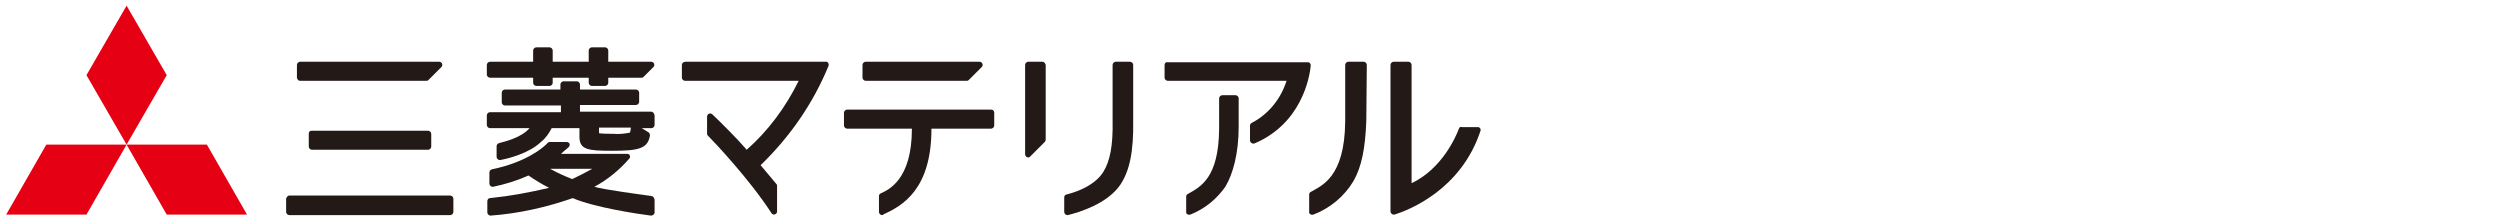 <?xml version="1.0" encoding="utf-8"?>
<!-- Generator: Adobe Illustrator 21.0.2, SVG Export Plug-In . SVG Version: 6.00 Build 0)  -->
<svg version="1.1" id="Layer_1" xmlns="http://www.w3.org/2000/svg" xmlns:xlink="http://www.w3.org/1999/xlink" x="0px" y="0px"
	 viewBox="0 0 485.8 43.3" style="enable-background:new 0 0 485.8 43.3;" xml:space="preserve">
<style type="text/css">
	.st0{fill:#E60013;}
	.st1{fill:#231916;fill-opacity:0;}
	.st2{fill:#231916;}
</style>
<title>logo-chinese</title>
<g>
	<polygon class="st0" points="24.6,1.1 16.8,14.6 24.6,28.1 32.4,14.6 	"/>
	<polygon class="st0" points="24.6,28.1 32.4,41.7 48,41.7 40.2,28.1 	"/>
	<polygon class="st0" points="24.6,28.1 16.8,41.7 1.2,41.7 9,28.1 	"/>
</g>
<rect class="st1" width="485.8" height="43.3"/>
<g>
	<path class="st2" d="M202.6,12h-2.8c-0.3,0-0.6,0.3-0.6,0.6c0,0,0,0,0,0V30c0,0.3,0.3,0.6,0.6,0.6c0.2,0,0.3-0.1,0.4-0.2l2.8-2.8
		c0.1-0.1,0.2-0.3,0.2-0.4V12.6C203.1,12.3,202.9,12,202.6,12C202.6,12,202.6,12,202.6,12z"/>
	<path class="st2" d="M219.6,12h-2.8c-0.3,0-0.6,0.3-0.6,0.6c0,0,0,0,0,0v10.8c0.1,4.9-0.5,7.9-1.8,10c-1.8,2.9-5.9,4.1-7.2,4.4
		c-0.3,0.1-0.4,0.3-0.4,0.6v2.8c0,0.3,0.3,0.6,0.6,0.6c0,0,0.1,0,0.1,0c2-0.5,7.6-2.1,10.2-5.9c1.8-2.7,2.6-6.4,2.5-12.5V12.6
		C220.2,12.3,219.9,12,219.6,12C219.6,12,219.6,12,219.6,12z"/>
</g>
<g>
	<path class="st2" d="M240.7,24.6c0,5.2-1.1,9.2-2.6,11.7c-1.7,2.4-4,4.3-6.8,5.4c-0.3,0.1-0.6,0-0.8-0.3c0-0.1,0-0.1,0-0.2v-3
		c0-0.2,0.1-0.4,0.3-0.5c2.5-1.4,6-3.1,6.1-12.6v-6c0-0.3,0.3-0.6,0.6-0.6l0,0h2.6c0.3,0,0.6,0.3,0.6,0.6c0,0,0,0,0,0L240.7,24.6z"
		/>
	<path class="st2" d="M226.3,12.6v2.5c0,0.3,0.3,0.6,0.6,0.6l0,0H250c-1.1,3.5-3.5,6.5-6.8,8.2c-0.2,0.1-0.3,0.3-0.3,0.5v2.9
		c0,0.3,0.3,0.6,0.6,0.6c0.1,0,0.2,0,0.2,0c9.1-3.8,10.8-12.7,11-15.2c0-0.3-0.2-0.6-0.5-0.6c0,0,0,0-0.1,0h-27.3
		C226.6,12,226.3,12.3,226.3,12.6z"/>
</g>
<g>
	<path class="st2" d="M265.5,23.5c-0.2,5.3-0.9,8.9-2.5,11.7c-1.8,3-4.6,5.3-7.8,6.5c-0.3,0.1-0.6,0-0.8-0.3c0-0.1,0-0.1,0-0.2v-3.4
		c0-0.2,0.1-0.4,0.3-0.5c2-1.2,6.6-2.7,6.7-13.7V12.6c0-0.3,0.3-0.6,0.6-0.6h3c0.3,0,0.6,0.3,0.6,0.6L265.5,23.5z"/>
	<path class="st2" d="M283.5,25c-0.6,1.6-3.3,7.8-9.2,10.6v-23c0-0.3-0.3-0.6-0.6-0.6h-2.9c-0.3,0-0.6,0.3-0.6,0.6v28.5
		c0,0.3,0.3,0.6,0.6,0.6c0.1,0,0.1,0,0.2,0c2.8-0.9,12.9-4.8,16.7-16.3c0.1-0.3-0.1-0.6-0.4-0.7c-0.1,0-0.1,0-0.2,0h-3
		C283.8,24.6,283.6,24.7,283.5,25z"/>
</g>
<g>
	<path class="st2" d="M192.6,21.3h-28c-0.3,0-0.6,0.3-0.6,0.6c0,0,0,0,0,0v2.5c0,0.3,0.3,0.6,0.6,0.6l0,0h12.6
		c0,10-4.6,11.9-6.1,12.6c-0.2,0.1-0.3,0.3-0.3,0.5v3.1c0,0.3,0.3,0.6,0.6,0.6c0.1,0,0.2,0,0.2-0.1c3.7-1.7,9.4-4.8,9.4-16.7h11.6
		c0.3,0,0.6-0.3,0.6-0.6c0,0,0,0,0,0v-2.5C193.2,21.6,193,21.3,192.6,21.3z"/>
	<path class="st2" d="M168.2,15.7h19.7c0.2,0,0.3-0.1,0.4-0.2l2.5-2.5c0.2-0.2,0.2-0.6,0-0.8c-0.1-0.1-0.3-0.2-0.4-0.2h-22.2
		c-0.3,0-0.6,0.3-0.6,0.6c0,0,0,0,0,0v2.5C167.6,15.4,167.9,15.7,168.2,15.7C168.2,15.7,168.2,15.7,168.2,15.7z"/>
</g>
<path class="st2" d="M132.5,12.6v2.5c0,0.3,0.3,0.6,0.6,0.6l0,0h22.1c-2.5,5.1-5.9,9.7-10.1,13.4c-1.8-2.1-5.1-5.4-6.7-6.9
	c-0.2-0.2-0.6-0.2-0.8,0c-0.1,0.1-0.2,0.3-0.2,0.4V26c0,0.2,0.1,0.3,0.2,0.4c1.2,1.2,8.1,8.5,12.3,15c0.2,0.3,0.5,0.4,0.8,0.2
	c0.2-0.1,0.3-0.3,0.3-0.5v-4.9c0-0.1,0-0.3-0.1-0.4c-0.6-0.7-2.9-3.5-3.1-3.7c5.7-5.5,10.2-12,13.2-19.3c0.1-0.3,0-0.6-0.3-0.8
	c-0.1,0-0.1,0-0.2,0h-27.3C132.8,12,132.5,12.3,132.5,12.6z"/>
<g>
	<path class="st2" d="M58.3,15.7h24.6c0.2,0,0.3-0.1,0.4-0.2l2.5-2.5c0.2-0.2,0.2-0.6,0-0.8c-0.1-0.1-0.3-0.2-0.4-0.2H58.3
		c-0.3,0-0.6,0.3-0.6,0.6v2.5C57.8,15.5,58,15.7,58.3,15.7z"/>
	<path class="st2" d="M56.2,38h31.3c0.3,0,0.6,0.3,0.6,0.6v2.6c0,0.3-0.3,0.6-0.6,0.6H56.2c-0.3,0-0.6-0.3-0.6-0.6v-2.6
		C55.7,38.3,55.9,38,56.2,38z"/>
	<path class="st2" d="M60.6,25.4h22.6c0.3,0,0.6,0.3,0.6,0.6v2.5c0,0.3-0.3,0.6-0.6,0.6H60.6c-0.3,0-0.6-0.3-0.6-0.6V26
		C60,25.6,60.2,25.4,60.6,25.4z"/>
</g>
<g>
	<path class="st2" d="M126.6,38.1c-2-0.3-9-1.2-11.1-1.8c2.6-1.4,4.9-3.3,6.8-5.5c0.2-0.2,0.2-0.6-0.1-0.8c-0.1-0.1-0.2-0.1-0.4-0.1
		h-12.8c0.2-0.2,0.9-0.8,1.5-1.3c0.2-0.2,0.3-0.6,0.1-0.8c-0.1-0.1-0.3-0.2-0.4-0.2h-3.4c-0.2,0-0.3,0.1-0.4,0.2
		c-0.9,1-4.4,3.8-10.8,5.1c-0.3,0.1-0.5,0.3-0.5,0.6v2.2c0,0.3,0.3,0.6,0.6,0.6c0,0,0.1,0,0.1,0c2.4-0.5,4.7-1.2,6.9-2.2
		c1.3,0.9,2.6,1.7,4,2.4c-3.8,0.9-7.6,1.6-11.5,2c-0.3,0-0.5,0.3-0.5,0.6v2.2c0,0.3,0.3,0.6,0.6,0.6c0,0,0,0,0,0
		c5.5-0.4,10.8-1.6,16-3.4c4.1,1.8,12.8,3.1,15.2,3.4c0.3,0,0.6-0.2,0.7-0.5c0,0,0,0,0-0.1v-2.5C127.1,38.4,126.9,38.1,126.6,38.1z
		 M115.1,32.8c-1.3,0.7-2.6,1.4-3.9,2c-1.5-0.6-2.9-1.2-4.3-2H115.1z"/>
	<path class="st2" d="M126.5,21.7h-13.8v-1.3h10.9c0.3,0,0.6-0.3,0.6-0.6V18c0-0.3-0.3-0.6-0.6-0.6h-10.9v-1c0-0.3-0.3-0.6-0.6-0.6
		h-2.6c-0.3,0-0.6,0.3-0.6,0.6v1H98.1c-0.3,0-0.6,0.3-0.6,0.6v1.9c0,0.3,0.3,0.6,0.6,0.6H109v1.3H95.2c-0.3,0-0.6,0.3-0.6,0.6v1.9
		c0,0.3,0.3,0.6,0.6,0.6h7.7c-1.5,1.8-4.7,2.6-5.9,2.9c-0.3,0.1-0.5,0.3-0.5,0.6v2.1c0,0.3,0.3,0.6,0.6,0.6c0,0,0.1,0,0.1,0
		c1.6-0.3,5.6-1.3,7.9-3.5c0.9-0.7,1.6-1.7,2.1-2.7h5.4v1.7c0,2.5,1.7,2.7,6.3,2.7c5.2,0,7-0.4,7.4-3c0-0.2-0.1-0.5-0.3-0.6
		l-1.3-0.8h1.9c0.3,0,0.6-0.3,0.6-0.6v-1.9C127.1,22,126.9,21.7,126.5,21.7C126.5,21.7,126.5,21.7,126.5,21.7z M116.4,25.6v-0.8h6.2
		c-0.1,0.9-0.2,1-0.3,1c-1.1,0.2-2.1,0.3-3.2,0.2c-0.9,0-1.8,0-2.6-0.1C116.4,25.9,116.4,25.9,116.4,25.6z"/>
	<path class="st2" d="M95.2,15.1h8.4v1c0,0.3,0.3,0.6,0.6,0.6h2.6c0.3,0,0.6-0.3,0.6-0.6v-1h7v1c0,0.3,0.3,0.6,0.6,0.6h2.6
		c0.3,0,0.6-0.3,0.6-0.6v-1h6.5c0.2,0,0.3-0.1,0.4-0.2l1.9-1.9c0.2-0.2,0.2-0.6,0-0.8c-0.1-0.1-0.3-0.2-0.4-0.2h-8.4V9.8
		c0-0.3-0.3-0.6-0.6-0.6H115c-0.3,0-0.6,0.3-0.6,0.6V12h-7V9.8c0-0.3-0.3-0.6-0.6-0.6h-2.6c-0.3,0-0.6,0.3-0.6,0.6V12h-8.4
		c-0.3,0-0.6,0.3-0.6,0.6v1.9C94.6,14.8,94.9,15.1,95.2,15.1z"/>
</g>
</svg>
